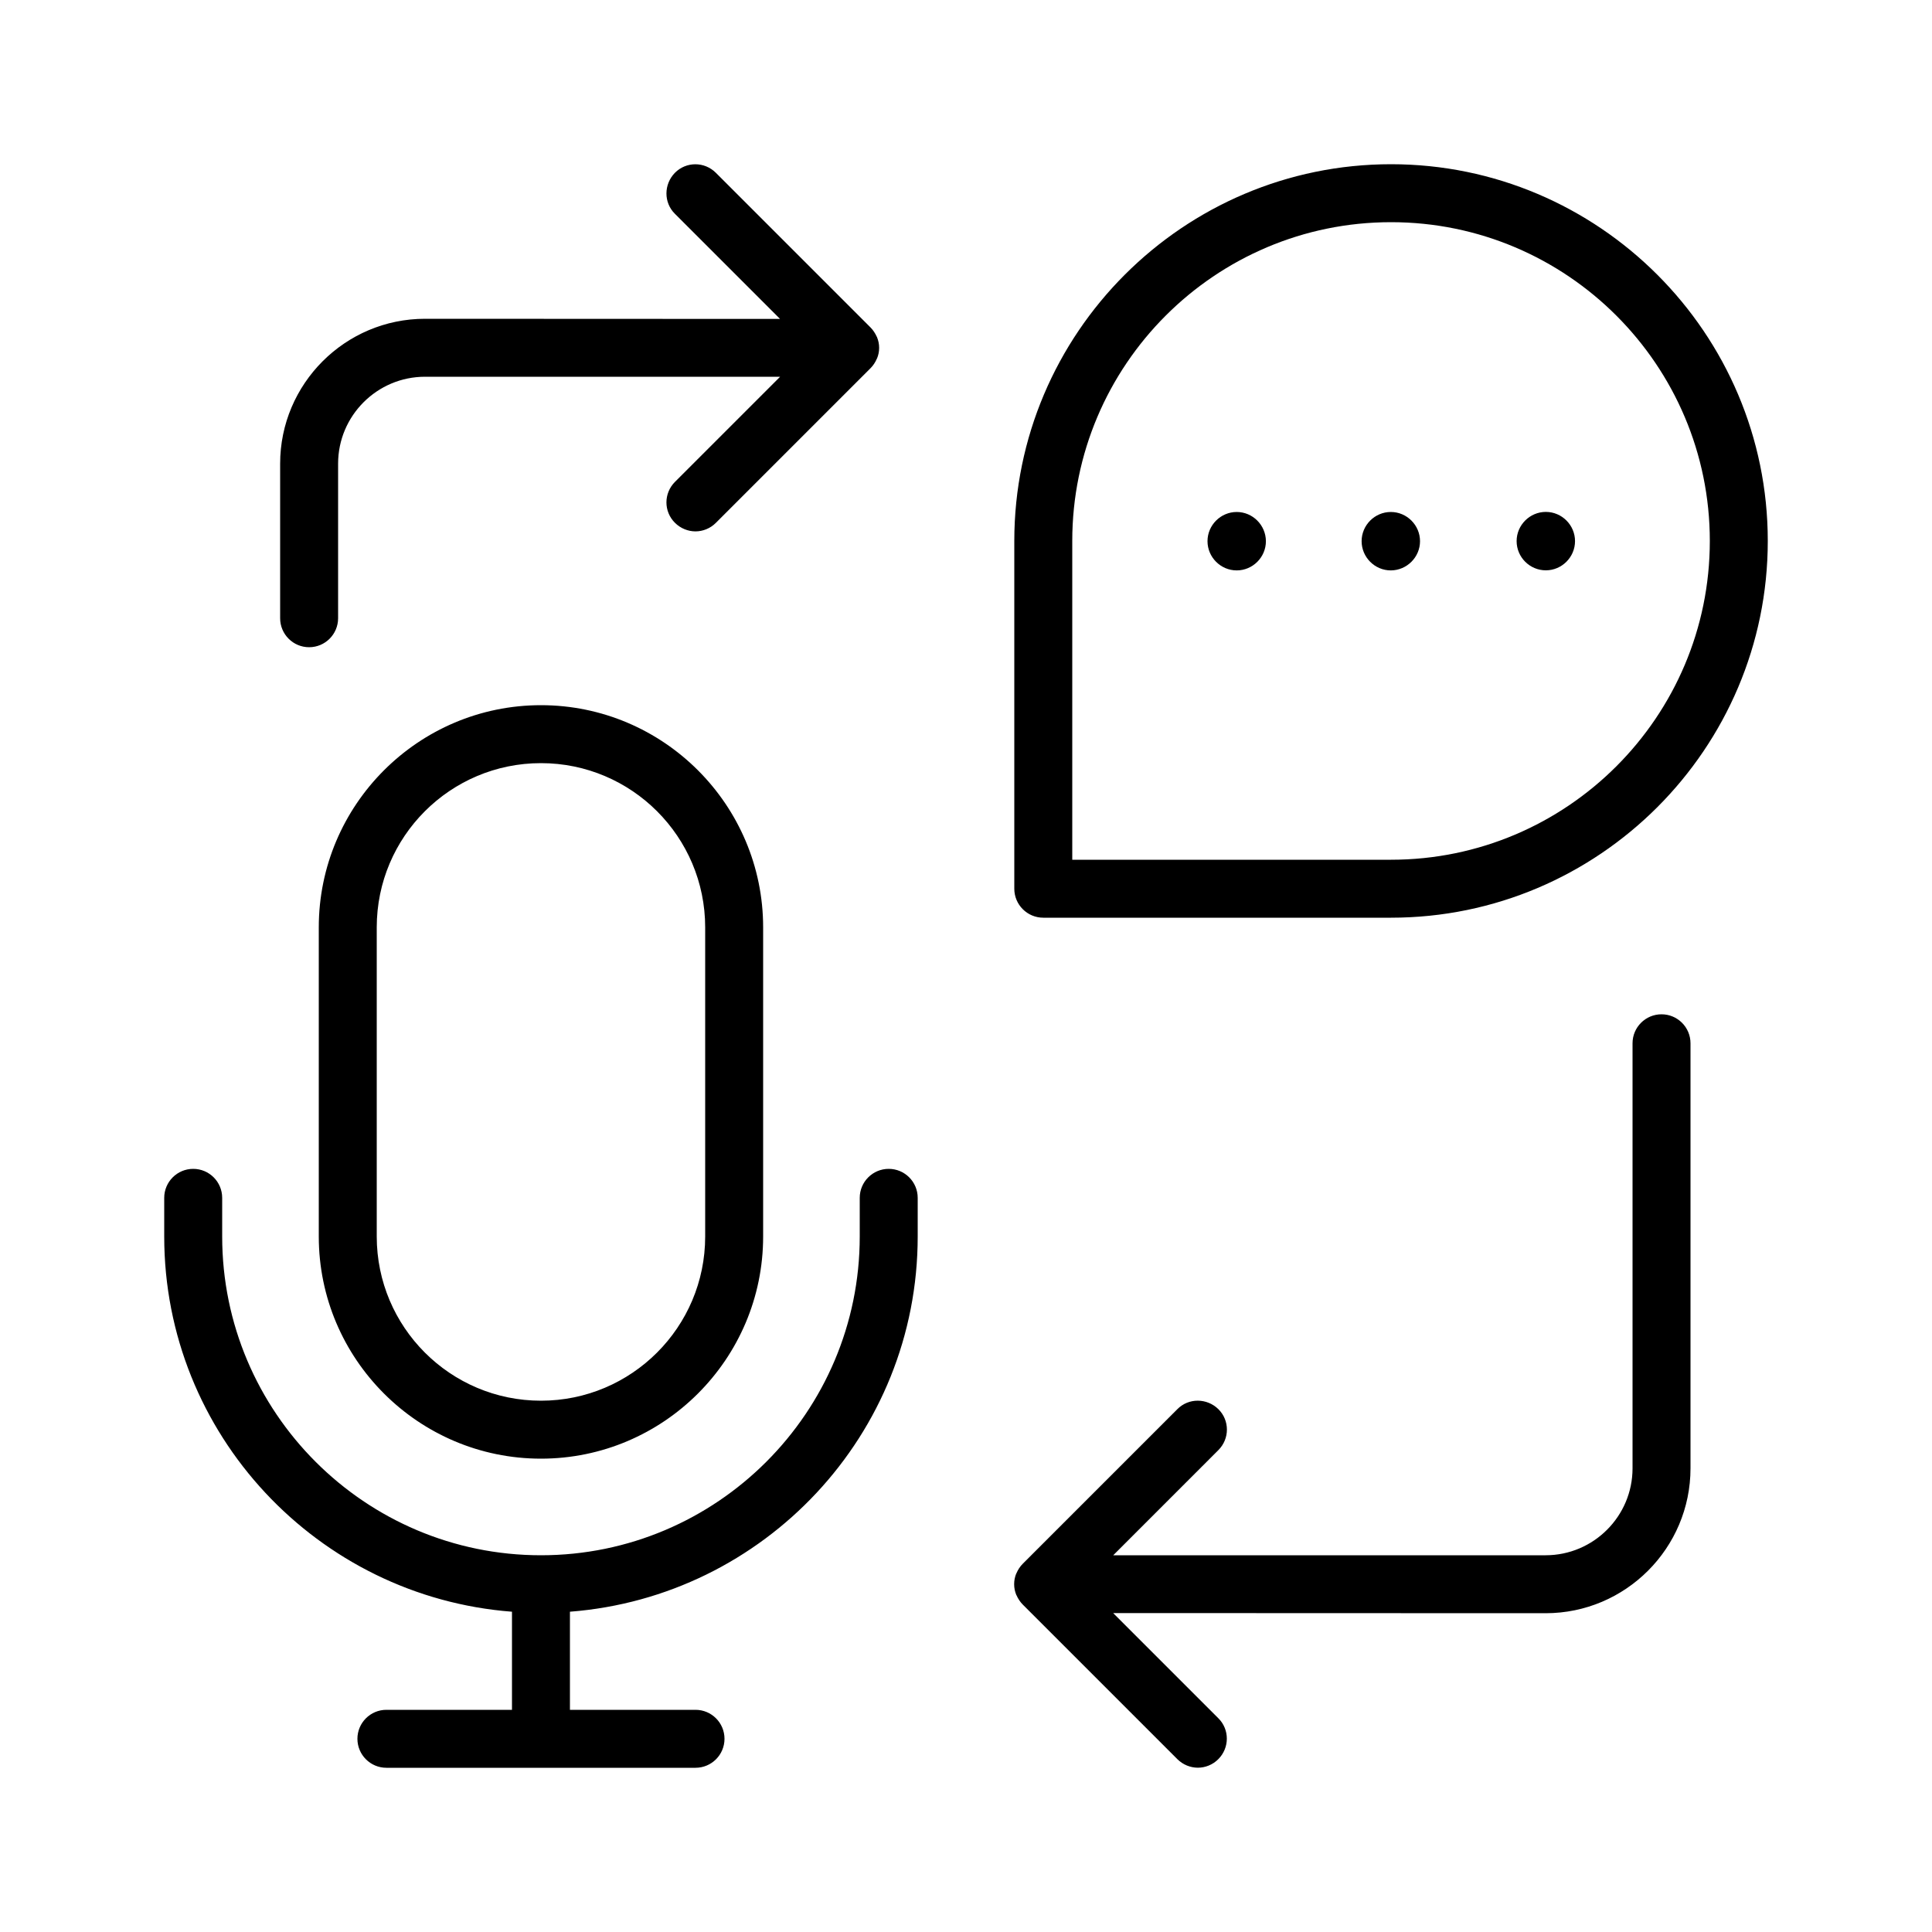 <?xml version="1.0" encoding="UTF-8"?> <svg xmlns="http://www.w3.org/2000/svg" viewBox="0 0 100.00 100.00" data-guides="{&quot;vertical&quot;:[],&quot;horizontal&quot;:[]}"><defs></defs><path fill="rgb(0, 0, 0)" stroke="none" fill-opacity="1" stroke-width="1" stroke-opacity="1" color="rgb(51, 51, 51)" fill-rule="evenodd" id="tSvg1356c48bc49" title="Path 22" d="M47.5 62C47.5 62.667 47.5 63.333 47.5 64C47.5 74.25 39.551 82.648 29.5 83.422C29.5 85.115 29.5 86.807 29.5 88.5C31.667 88.5 33.833 88.5 36 88.5C36.828 88.5 37.5 89.172 37.5 90C37.5 90.828 36.828 91.5 36 91.5C30.667 91.5 25.333 91.5 20 91.5C19.172 91.5 18.5 90.828 18.5 90C18.5 89.172 19.172 88.5 20 88.5C22.167 88.5 24.333 88.5 26.5 88.5C26.5 86.807 26.5 85.115 26.5 83.422C16.449 82.653 8.5 74.242 8.5 64C8.5 63.333 8.5 62.667 8.5 62C8.5 61.172 9.172 60.5 10 60.5C10.828 60.5 11.5 61.172 11.5 62C11.5 62.667 11.5 63.333 11.5 64C11.5 73.102 18.898 80.5 28 80.5C37.102 80.5 44.5 73.102 44.5 64C44.5 63.333 44.5 62.667 44.5 62C44.5 61.172 45.172 60.5 46 60.5C46.828 60.5 47.5 61.172 47.5 62ZM52.5 46C52.5 40 52.5 34 52.5 28C52.5 17.25 61.25 8.5 72 8.5C82.75 8.5 91.5 17.25 91.5 28C91.5 38.75 82.75 47.5 72 47.5C66 47.5 60 47.5 54 47.5C53.172 47.5 52.5 46.828 52.5 46ZM55.5 44.5C61 44.5 66.5 44.5 72 44.5C81.102 44.5 88.5 37.102 88.5 28C88.5 18.898 81.102 11.5 72 11.5C62.898 11.5 55.5 18.898 55.5 28C55.5 33.5 55.5 39 55.5 44.5M73.5 28.012C73.5 27.184 72.82 26.5 71.988 26.5C71.16 26.5 70.477 27.18 70.477 28.012C70.477 28.84 71.156 29.524 71.988 29.524C72.82 29.52 73.5 28.84 73.5 28.012ZM64.012 26.5C63.184 26.5 62.5 27.18 62.5 28.012C62.5 28.84 63.18 29.524 64.012 29.524C64.84 29.524 65.523 28.844 65.523 28.012C65.519 27.18 64.84 26.5 64.012 26.5ZM80.012 29.52C80.84 29.52 81.523 28.84 81.523 28.008C81.523 27.18 80.844 26.496 80.012 26.496C79.184 26.496 78.5 27.176 78.5 28.008C78.5 28.84 79.18 29.52 80.012 29.52ZM39.5 48C39.5 53.333 39.5 58.666 39.5 64C39.5 70.34 34.34 75.5 28 75.5C21.66 75.5 16.5 70.34 16.5 64C16.5 58.666 16.5 53.333 16.5 48C16.5 41.66 21.66 36.5 28 36.5C34.34 36.5 39.5 41.66 39.5 48ZM36.5 48C36.5 43.308 32.691 39.5 28 39.5C23.308 39.5 19.5 43.308 19.5 48C19.5 53.333 19.5 58.666 19.5 64C19.5 68.691 23.308 72.5 28 72.5C32.691 72.5 36.5 68.691 36.5 64C36.5 58.666 36.5 53.333 36.5 48M86 52.5C85.172 52.5 84.5 53.172 84.5 54C84.5 61.333 84.5 68.666 84.5 76C84.5 78.48 82.48 80.5 80 80.5C72.54 80.5 65.08 80.5 57.621 80.5C59.434 78.686 61.248 76.872 63.062 75.058C63.652 74.469 63.652 73.519 63.062 72.937C62.472 72.359 61.523 72.347 60.941 72.937C58.274 75.604 55.608 78.271 52.941 80.937C52.8 81.078 52.691 81.246 52.613 81.426C52.613 81.437 52.613 81.445 52.601 81.445C52.531 81.617 52.492 81.797 52.492 81.996C52.492 82.195 52.531 82.375 52.601 82.547C52.601 82.558 52.601 82.566 52.613 82.566C52.691 82.746 52.804 82.918 52.941 83.055C55.608 85.721 58.274 88.388 60.941 91.055C61.23 91.344 61.621 91.496 62 91.496C62.379 91.496 62.769 91.347 63.058 91.055C63.648 90.465 63.648 89.515 63.058 88.933C61.244 87.12 59.431 85.306 57.617 83.492C65.078 83.495 72.539 83.497 80 83.5C84.14 83.5 87.5 80.129 87.5 76C87.5 68.666 87.5 61.333 87.5 54C87.5 53.172 86.828 52.5 86 52.5ZM16 33.5C16.828 33.5 17.5 32.828 17.5 32C17.5 29.333 17.5 26.666 17.5 24C17.5 21.519 19.519 19.5 22 19.5C28.126 19.5 34.252 19.5 40.379 19.5C38.565 21.314 36.751 23.127 34.937 24.941C34.347 25.531 34.347 26.48 34.937 27.062C35.226 27.351 35.617 27.504 35.996 27.504C36.375 27.504 36.765 27.355 37.054 27.062C39.721 24.396 42.388 21.729 45.054 19.062C45.195 18.922 45.304 18.754 45.383 18.574C45.383 18.562 45.383 18.555 45.394 18.555C45.465 18.383 45.504 18.203 45.504 18.004C45.504 17.805 45.465 17.625 45.394 17.453C45.394 17.441 45.394 17.433 45.383 17.433C45.304 17.254 45.191 17.082 45.054 16.945C42.388 14.278 39.721 11.612 37.054 8.945C36.465 8.355 35.515 8.355 34.933 8.945C34.355 9.535 34.344 10.484 34.933 11.066C36.747 12.88 38.561 14.694 40.375 16.508C34.25 16.505 28.125 16.502 22 16.5C17.859 16.5 14.5 19.871 14.5 24C14.5 26.666 14.5 29.333 14.5 32C14.5 32.828 15.172 33.5 16 33.5Z"></path></svg> 